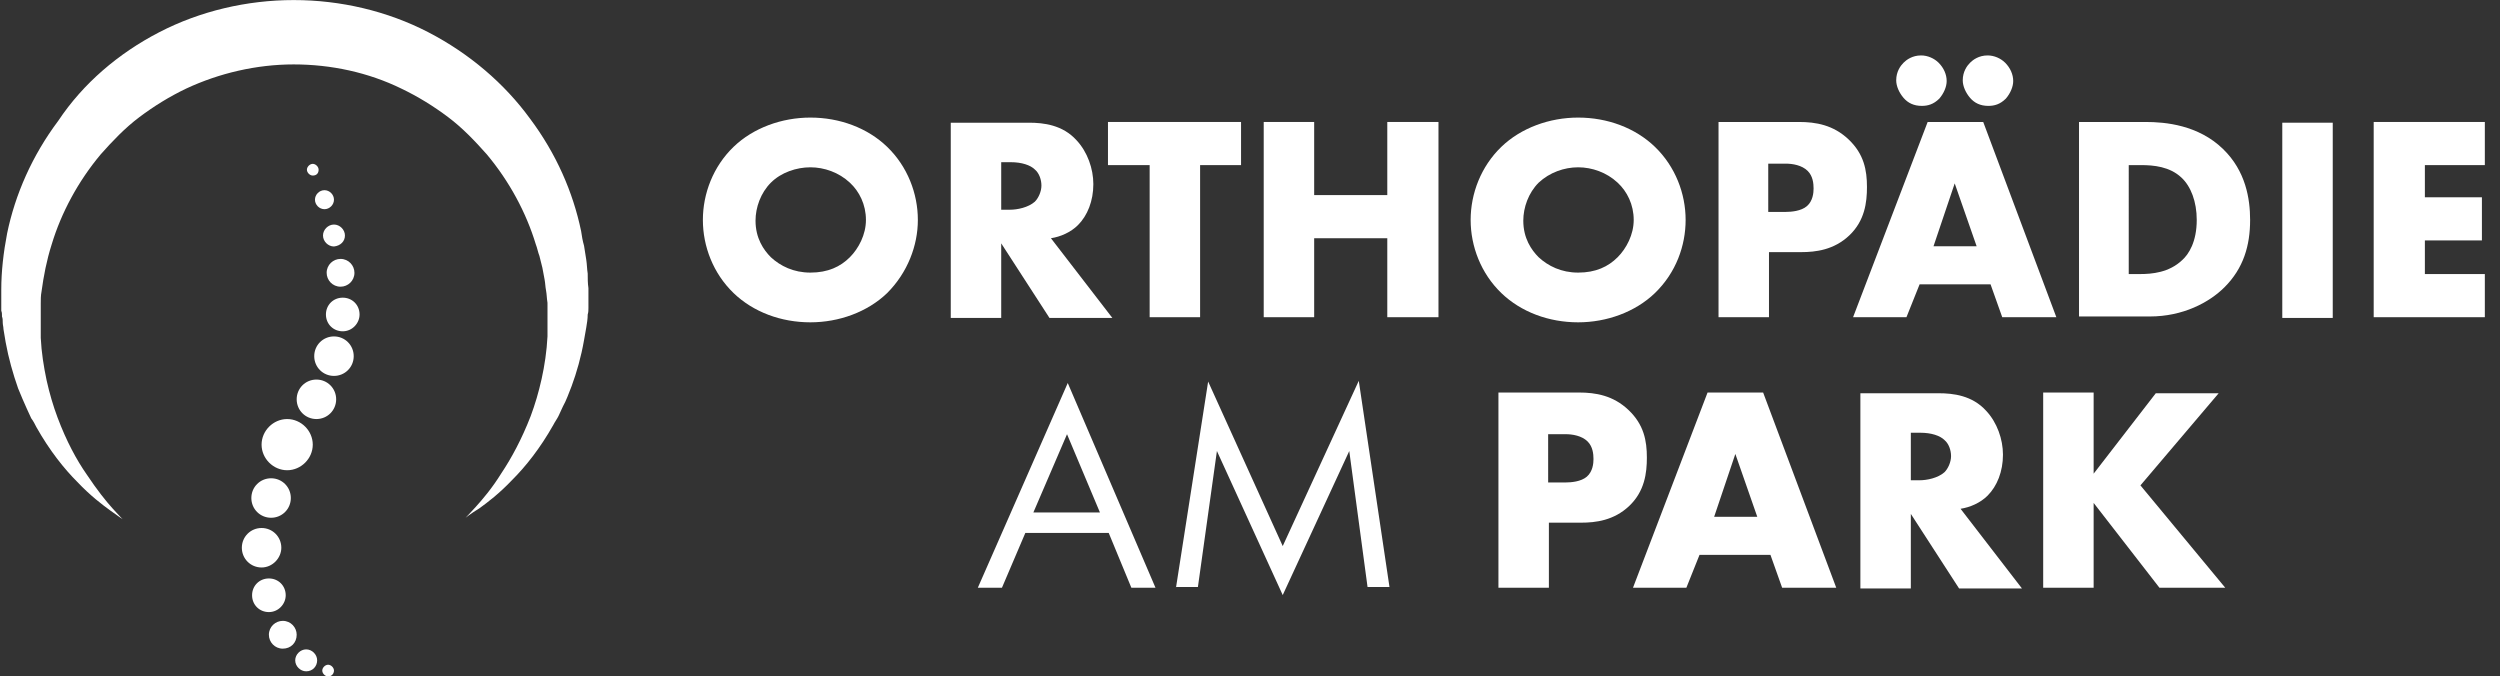 <?xml version="1.0" encoding="utf-8"?>
<!-- Generator: Adobe Illustrator 26.5.0, SVG Export Plug-In . SVG Version: 6.00 Build 0)  -->
<svg version="1.1" id="Logo" xmlns="http://www.w3.org/2000/svg" xmlns:xlink="http://www.w3.org/1999/xlink" x="0px" y="0px"
	 viewBox="0 0 341.9 92.5" style="enable-background:new 0 0 341.9 92.5;" xml:space="preserve">
<rect x="0" y="0" width="341.9" height="92.5" fill="#333333" stroke="none"/>
<style type="text/css">
	.st0{enable-background:new    ;}
	.st1{fill:#FFFFFF;}
</style>
<g id="Gruppe_58" transform="translate(-242.226 14.409)">
	<g id="Gruppe_56" transform="translate(-19.048 -343.928)">
		<g class="st0">
			<path class="st1" d="M412.9,402.4h-11.4l-3.2,7.5H395l12.3-28l12,28H416L412.9,402.4z M411.7,399.6l-4.5-10.7l-4.6,10.7H411.7z"
				/>
			<path class="st1" d="M422.1,409.9l4.4-28.2l10.2,22.5l10.4-22.6l4.2,28.2h-3l-2.5-18.6l-9.1,19.7l-9-19.7l-2.6,18.6H422.1z"/>
		</g>
		<g class="st0">
			<path class="st1" d="M473.1,401.1v8.8h-6.9v-26.7h11c2.3,0,4.7,0.4,6.8,2.4c2.1,2,2.5,4.2,2.5,6.5c0,2.1-0.3,4.6-2.4,6.6
				s-4.6,2.3-6.6,2.3H473.1z M473.1,395.5h2.3c0.7,0,2.1-0.1,2.9-0.8c0.8-0.7,0.9-1.8,0.9-2.4c0-0.7-0.1-1.7-0.8-2.4
				c-0.8-0.8-2.1-1-3-1h-2.4V395.5z"/>
			<path class="st1" d="M503.4,405.4h-9.7l-1.8,4.5h-7.3l10.2-26.7h7.6l10,26.7h-7.4L503.4,405.4z M501.6,400.2l-3-8.6l-2.9,8.6
				H501.6z"/>
			<path class="st1" d="M526.4,383.3c2,0,4.6,0.3,6.5,2.4c1.5,1.6,2.3,3.9,2.3,6c0,2.3-0.8,4.3-2.1,5.6c-1,1-2.4,1.6-3.7,1.8
				l8.4,10.9h-8.6l-6.6-10.2v10.2h-6.9v-26.7H526.4z M522.5,395.2h1.3c1,0,2.5-0.3,3.4-1.1c0.5-0.5,0.9-1.4,0.9-2.2
				c0-0.8-0.3-1.7-0.9-2.2c-0.6-0.6-1.8-1-3.3-1h-1.3V395.2z"/>
			<path class="st1" d="M547.6,394.3l8.5-11h8.6L554,395.9l11.6,14h-9l-9-11.6v11.6h-6.9v-26.7h6.9V394.3z"/>
		</g>
		<g class="st0">
			<path class="st1" d="M382.6,369.6c-2.7,2.6-6.6,4-10.5,4c-4,0-7.8-1.4-10.5-4c-2.8-2.7-4.2-6.4-4.2-10c0-3.6,1.4-7.3,4.2-10
				c2.7-2.6,6.6-4,10.5-4c4,0,7.8,1.4,10.5,4c2.8,2.7,4.2,6.4,4.2,10C386.8,363.1,385.4,366.8,382.6,369.6z M366.7,354.5
				c-1.4,1.4-2.1,3.4-2.1,5.2c0,2.4,1.1,4,2.1,5c1.3,1.2,3.1,2.1,5.4,2.1c2.4,0,4.1-0.8,5.4-2.1c1.2-1.2,2.2-3.1,2.2-5.1
				c0-2.1-0.9-3.9-2.2-5.1c-1.5-1.4-3.5-2.1-5.4-2.1C370.2,352.4,368.1,353.1,366.7,354.5z"/>
			<path class="st1" d="M402,346.3c2,0,4.6,0.3,6.5,2.4c1.5,1.6,2.3,3.9,2.3,6c0,2.3-0.8,4.3-2.1,5.6c-1,1-2.4,1.6-3.7,1.8l8.4,10.9
				h-8.6l-6.6-10.2v10.2h-6.9v-26.7H402z M398.1,358.2h1.3c1,0,2.5-0.3,3.4-1.1c0.5-0.5,0.9-1.4,0.9-2.2c0-0.8-0.3-1.7-0.9-2.2
				c-0.6-0.6-1.8-1-3.3-1h-1.3V358.2z"/>
			<path class="st1" d="M425.4,352.1v20.8h-6.9v-20.8h-5.7v-5.9H431v5.9H425.4z"/>
			<path class="st1" d="M441,356.2h10v-10h7v26.7h-7v-10.8h-10v10.8h-6.9v-26.7h6.9V356.2z"/>
			<path class="st1" d="M487.6,369.6c-2.7,2.6-6.6,4-10.5,4c-4,0-7.8-1.4-10.5-4c-2.8-2.7-4.2-6.4-4.2-10c0-3.6,1.4-7.3,4.2-10
				c2.7-2.6,6.6-4,10.5-4c4,0,7.8,1.4,10.5,4c2.8,2.7,4.2,6.4,4.2,10C491.8,363.1,490.5,366.8,487.6,369.6z M471.7,354.5
				c-1.4,1.4-2.1,3.4-2.1,5.2c0,2.4,1.1,4,2.1,5c1.3,1.2,3.1,2.1,5.4,2.1c2.4,0,4.1-0.8,5.4-2.1c1.2-1.2,2.2-3.1,2.2-5.1
				c0-2.1-0.9-3.9-2.2-5.1c-1.5-1.4-3.5-2.1-5.4-2.1C475.2,352.4,473.2,353.1,471.7,354.5z"/>
			<path class="st1" d="M503.2,364.1v8.8h-6.9v-26.7h11c2.3,0,4.7,0.4,6.8,2.4c2.1,2,2.5,4.2,2.5,6.5c0,2.1-0.3,4.6-2.4,6.6
				s-4.6,2.3-6.6,2.3H503.2z M503.2,358.5h2.3c0.7,0,2.1-0.1,2.9-0.8c0.8-0.7,0.9-1.8,0.9-2.4c0-0.7-0.1-1.7-0.8-2.4
				c-0.8-0.8-2.1-1-3-1h-2.4V358.5z"/>
			<path class="st1" d="M533.5,368.4h-9.7l-1.8,4.5h-7.3l10.2-26.7h7.6l10,26.7h-7.4L533.5,368.4z M521.6,342.9
				c-0.6-0.7-1-1.6-1-2.4c0-1.2,0.6-2,1-2.4c0.4-0.4,1.2-1,2.4-1c0.9,0,1.8,0.4,2.4,1c0.7,0.7,1.1,1.6,1.1,2.5c0,0.8-0.4,1.7-1,2.4
				c-0.8,0.8-1.6,1-2.4,1C523,344,522.2,343.6,521.6,342.9z M531.6,363.2l-3-8.6l-2.9,8.6H531.6z M530.7,342.9c-0.6-0.7-1-1.6-1-2.4
				c0-1.2,0.6-2,1-2.4c0.4-0.4,1.2-1,2.4-1c0.9,0,1.8,0.4,2.4,1c0.7,0.7,1.1,1.6,1.1,2.5c0,0.8-0.4,1.7-1,2.4c-0.8,0.8-1.6,1-2.4,1
				C532.1,344,531.3,343.6,530.7,342.9z"/>
			<path class="st1" d="M545.6,372.9v-26.7h9.1c2.7,0,7.2,0.4,10.6,3.7c3.1,3,3.7,6.8,3.7,9.7c0,3.5-0.9,6.6-3.5,9.2
				c-2.1,2.1-5.7,4-10.2,4H545.6z M552.5,367h1.4c1.7,0,4-0.2,5.8-1.9c0.9-0.8,2-2.5,2-5.5c0-2.5-0.8-4.6-2.1-5.8
				c-1.6-1.5-3.8-1.7-5.5-1.7h-1.7V367z"/>
			<path class="st1" d="M580.3,346.3v26.7h-6.9v-26.7H580.3z"/>
			<path class="st1" d="M601.1,352.1h-8.2v4.4h7.8v5.9h-7.8v4.6h8.2v5.9h-15.2v-26.7h15.2V352.1z"/>
		</g>
	</g>
	<g>
		<g>
			<path class="st1" d="M285.6,75.9c0-0.8-0.7-1.5-1.5-1.5s-1.5,0.7-1.5,1.5s0.7,1.5,1.5,1.5C285,77.4,285.6,76.7,285.6,75.9"/>
			<path class="st1" d="M289.4,17.8c0-0.8-0.7-1.5-1.5-1.5s-1.5,0.7-1.5,1.5s0.7,1.5,1.5,1.5C288.8,19.2,289.4,18.6,289.4,17.8"/>
			<path class="st1" d="M287.9,12.9c0-0.7-0.6-1.3-1.3-1.3c-0.7,0-1.3,0.6-1.3,1.3s0.6,1.3,1.3,1.3S287.9,13.6,287.9,12.9"/>
			<path class="st1" d="M285.8,8.8c0-0.4-0.4-0.8-0.8-0.8s-0.8,0.4-0.8,0.8c0,0.4,0.4,0.8,0.8,0.8C285.5,9.6,285.8,9.3,285.8,8.8"/>
			<path class="st1" d="M287.9,77.3c0-0.4-0.4-0.8-0.8-0.8s-0.8,0.4-0.8,0.8s0.4,0.8,0.8,0.8C287.6,78.1,287.9,77.7,287.9,77.3"/>
			<path class="st1" d="M282.8,72.4c0-1-0.8-1.9-1.9-1.9c-1,0-1.9,0.8-1.9,1.9c0,1,0.8,1.9,1.9,1.9S282.8,73.5,282.8,72.4"/>
			<path class="st1" d="M290.7,22.9c0-1-0.8-1.9-1.9-1.9c-1,0-1.9,0.8-1.9,1.9c0,1,0.8,1.9,1.9,1.9C289.8,24.8,290.7,24,290.7,22.9"
				/>
			<path class="st1" d="M281.3,67c0-1.3-1-2.3-2.3-2.3s-2.3,1-2.3,2.3s1,2.3,2.3,2.3S281.3,68.2,281.3,67"/>
			<path class="st1" d="M291.4,28.6c0-1.3-1-2.3-2.3-2.3s-2.3,1-2.3,2.3s1,2.3,2.3,2.3S291.4,29.8,291.4,28.6"/>
			<path class="st1" d="M280.7,60.5c0-1.5-1.2-2.7-2.7-2.7s-2.7,1.2-2.7,2.7s1.2,2.7,2.7,2.7S280.7,61.9,280.7,60.5"/>
			<path class="st1" d="M290.6,34.3c0-1.5-1.2-2.7-2.7-2.7s-2.7,1.2-2.7,2.7s1.2,2.7,2.7,2.7S290.6,35.8,290.6,34.3"/>
			<path class="st1" d="M282,53.7c0-1.5-1.2-2.7-2.7-2.7s-2.7,1.2-2.7,2.7s1.2,2.7,2.7,2.7S282,55.2,282,53.7"/>
			<path class="st1" d="M288.2,40.2c0-1.5-1.2-2.7-2.7-2.7s-2.7,1.2-2.7,2.7s1.2,2.7,2.7,2.7S288.2,41.7,288.2,40.2"/>
			<path class="st1" d="M285,46.4c0-1.9-1.6-3.5-3.5-3.5s-3.5,1.6-3.5,3.5s1.6,3.5,3.5,3.5S285,48.3,285,46.4"/>
		</g>
		<path class="st1" d="M305.9,56.4c0,0,0.5-0.5,1.4-1.5s2.2-2.5,3.5-4.6c1.4-2.1,2.8-4.7,4-7.8c0.6-1.6,1.1-3.3,1.5-5.1
			s0.7-3.8,0.8-5.8c0-0.5,0-1,0-1.5s0-1,0-1.6c0-0.3,0-0.5,0-0.8v-0.2v-0.1l0,0c0-0.1,0,0.1,0,0V27c-0.1-0.6-0.1-1.2-0.2-1.7
			s-0.1-1-0.2-1.5s-0.2-1.1-0.3-1.6c-0.1-0.5-0.3-1.1-0.4-1.6c-0.2-0.5-0.3-1.1-0.5-1.6c-1.3-4.3-3.6-8.6-6.7-12.3
			c-1.6-1.8-3.3-3.6-5.3-5.1s-4.1-2.8-6.4-3.9c-4.5-2.2-9.6-3.3-14.7-3.3s-10.2,1.2-14.7,3.3c-2.3,1.1-4.4,2.4-6.4,3.9
			s-3.7,3.3-5.3,5.1c-3.1,3.7-5.4,8-6.7,12.3c-0.7,2.2-1.1,4.3-1.4,6.5c-0.1,0.5-0.1,1.1-0.1,1.6v0.4c0,0,0-0.1,0,0v0.1v0.1v0.2
			c0,0.3,0,0.6,0,0.8c0,0.3,0,0.6,0,0.8c0,0.3,0,0.5,0,0.8c0,0.5,0,1,0,1.5c0.1,2,0.4,3.9,0.8,5.8c0.4,1.8,0.9,3.5,1.5,5.1
			c1.2,3.2,2.6,5.8,4,7.8c1.4,2.1,2.6,3.6,3.5,4.6c0.9,1,1.4,1.5,1.4,1.5s-0.6-0.4-1.7-1.2s-2.7-2-4.5-3.9c-1.8-1.8-3.8-4.3-5.6-7.5
			c-0.2-0.4-0.4-0.8-0.7-1.2c-0.2-0.4-0.4-0.9-0.6-1.3c-0.4-0.9-0.8-1.8-1.2-2.8c-0.7-2-1.3-4.1-1.7-6.3c-0.1-0.6-0.2-1.2-0.3-1.8
			c0-0.3-0.1-0.6-0.1-0.9s0-0.6-0.1-0.8c0-0.3,0-0.6-0.1-0.8v-0.2v-0.1v-0.1c0,0.1,0-0.1,0-0.1v-0.5c0-0.6,0-1.2,0-1.9
			c0-2.5,0.3-5.1,0.8-7.7c1.1-5.3,3.4-10.6,7-15.4C253.6-3,258.4-7.1,264-10s12-4.4,18.4-4.4s12.8,1.5,18.4,4.4s10.4,7,13.9,11.8
			c3.6,4.8,5.9,10.1,7,15.4c0.1,0.7,0.2,1.3,0.4,2c0.1,0.7,0.2,1.3,0.3,1.9c0.1,0.6,0.1,1.3,0.2,1.9c0,0.7,0,1.3,0.1,2
			c0,0.6,0,1.2,0,1.8v0.4c0,0,0,0.2,0,0.1v0.1v0.1v0.2c0,0.3,0,0.6-0.1,0.9c0,0.6-0.1,1.2-0.2,1.8c-0.1,0.6-0.2,1.2-0.3,1.7
			c-0.4,2.3-1,4.4-1.7,6.3c-0.4,1-0.7,1.9-1.2,2.8c-0.2,0.4-0.4,0.9-0.6,1.3c-0.2,0.4-0.5,0.8-0.7,1.2c-1.8,3.2-3.8,5.7-5.6,7.5
			c-1.8,1.9-3.4,3.1-4.5,3.9C306.5,55.9,305.9,56.4,305.9,56.4"/>
	</g>
</g>
</svg>
